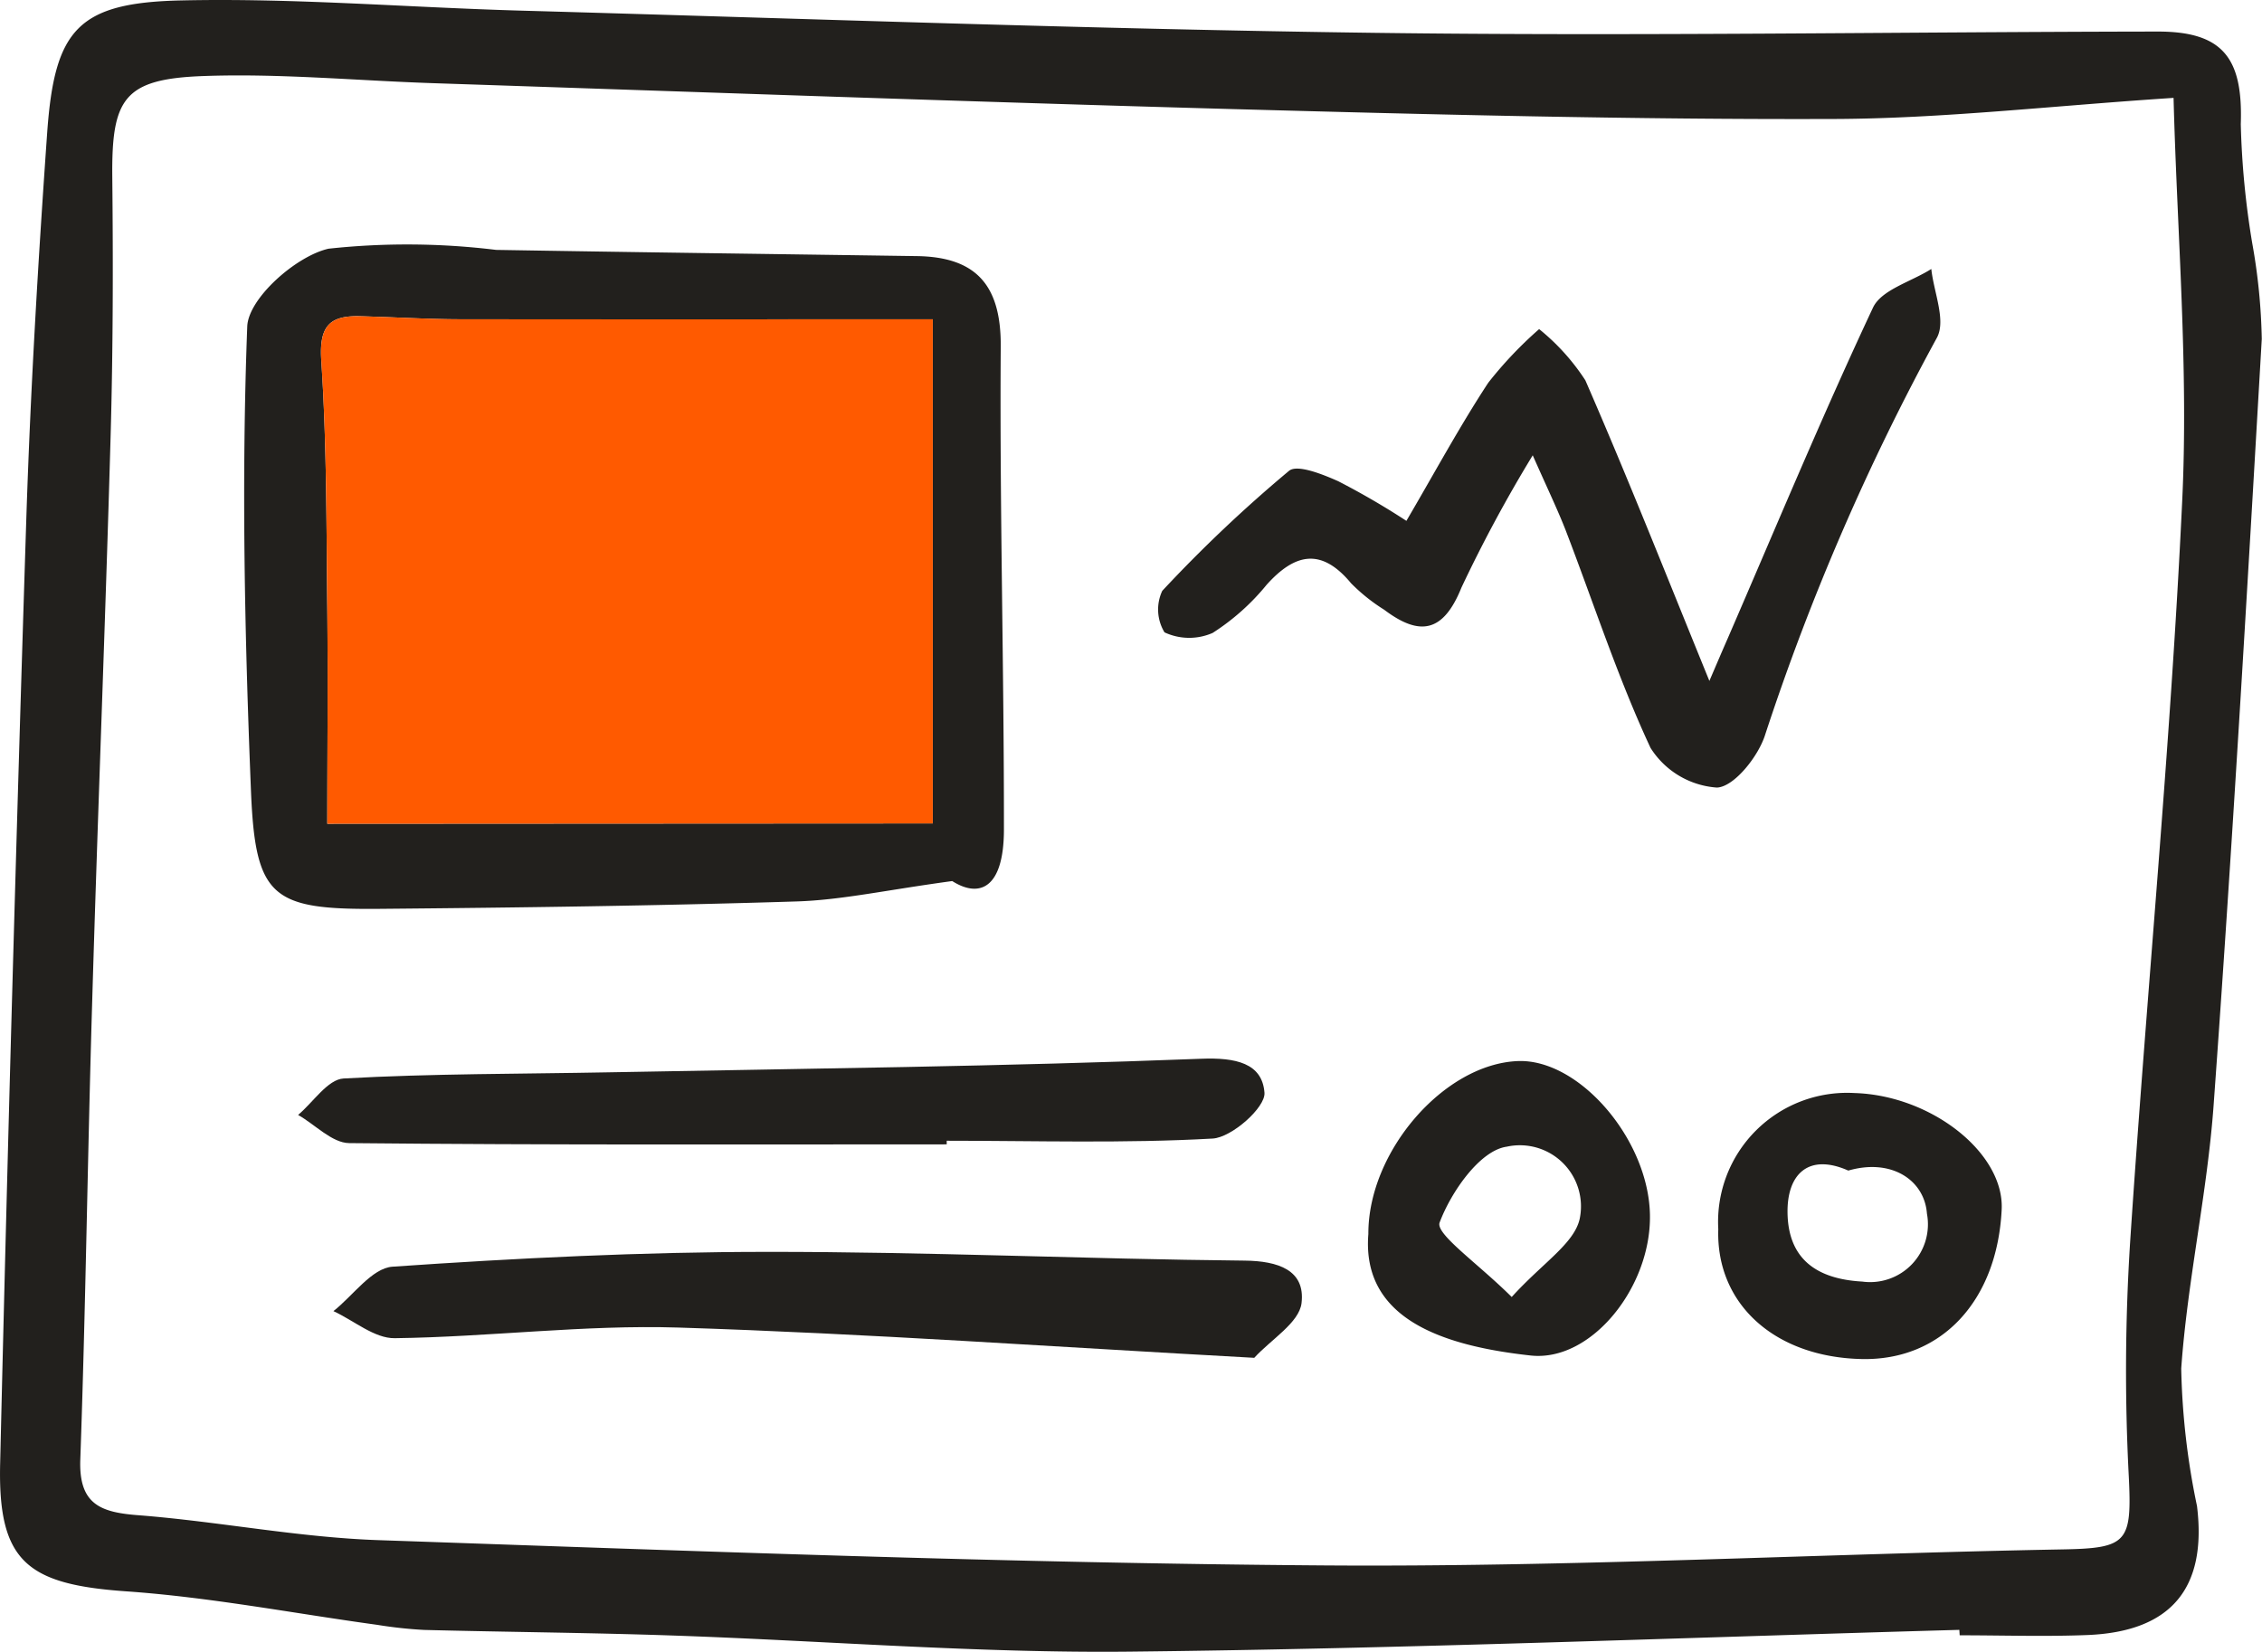 <svg xmlns="http://www.w3.org/2000/svg" width="61.076" height="44.604" viewBox="0 0 61.076 44.604"><g transform="translate(-113.582 -1403.628)"><path d="M166.486,1447.64c-7.462.209-14.923.509-22.387.588-4.123.044-8.25-.295-12.376-.436-2.228-.076-4.458-.093-6.687-.15a11.758,11.758,0,0,1-1.265-.137c-2.259-.31-4.509-.746-6.779-.905-2.678-.187-3.47-.8-3.406-3.451q.3-12.751.706-25.5c.113-3.486.319-6.972.565-10.452.2-2.78.833-3.5,3.637-3.558,3.048-.067,6.1.19,9.156.276,7.69.215,15.38.5,23.072.6,7.04.092,14.083-.025,21.125-.035,1.761,0,2.3.723,2.238,2.5a22.818,22.818,0,0,0,.31,3.219,16.216,16.216,0,0,1,.257,2.583c-.4,6.9-.8,13.793-1.3,20.683-.171,2.381-.707,4.737-.875,7.119a19.918,19.918,0,0,0,.426,3.713c.274,2.225-.705,3.395-2.966,3.483-1.146.045-2.295.007-3.442.007Zm5.784-41.369c-3.344.219-6.261.561-9.178.57-5.4.018-10.811-.119-16.215-.267-7.2-.2-14.4-.461-21.6-.7-2.072-.069-4.148-.268-6.214-.192-2.139.078-2.471.611-2.449,2.736.024,2.336.02,4.675-.046,7.01-.144,5.119-.35,10.236-.5,15.355-.122,4.087-.173,8.177-.318,12.263-.043,1.222.567,1.424,1.588,1.5,2.165.17,4.315.6,6.48.672,8.511.293,17.025.622,25.541.682,6.641.047,13.283-.31,19.926-.433,1.744-.032,1.865-.194,1.775-1.992a54.659,54.659,0,0,1,.039-6.329c.438-6.637,1.084-13.263,1.4-19.9C172.682,1413.6,172.365,1409.923,172.27,1406.271Z" fill="#22201d"/><path d="M140.6,1428.725c-1.779.241-2.988.512-4.2.55-3.748.118-7.5.167-11.249.2-2.92.028-3.369-.294-3.486-3.192-.169-4.176-.259-8.363-.1-12.534.029-.76,1.315-1.9,2.194-2.1a19.743,19.743,0,0,1,4.524.032c3.788.064,7.578.113,11.366.168,1.61.023,2.274.8,2.261,2.448-.031,4.353.091,8.707.086,13.062C141.988,1428.923,141.336,1429.191,140.6,1428.725Zm-.525-1.557v-13.613c-4.451,0-8.581.005-12.712,0-.922,0-1.844-.06-2.766-.083-.823-.019-1.094.282-1.033,1.2.149,2.219.137,4.45.162,6.676.021,1.935,0,3.871,0,5.829Z" transform="translate(-1.307 -1.305)" fill="#22201d"/><path d="M161.171,1417.365a37.992,37.992,0,0,0-1.924,3.57c-.49,1.217-1.126,1.325-2.087.6a4.916,4.916,0,0,1-.893-.714c-.8-.965-1.513-.814-2.281.04a6.174,6.174,0,0,1-1.457,1.3,1.576,1.576,0,0,1-1.3-.015,1.188,1.188,0,0,1-.061-1.121,37.81,37.81,0,0,1,3.423-3.241c.221-.183.909.094,1.327.28a20.673,20.673,0,0,1,1.842,1.071c.777-1.326,1.443-2.56,2.21-3.729a10.75,10.75,0,0,1,1.374-1.449,5.9,5.9,0,0,1,1.248,1.383c1.147,2.631,2.2,5.3,3.349,8.117.183-.426.339-.793.5-1.159,1.291-2.98,2.538-5.98,3.917-8.92.229-.487,1.035-.7,1.575-1.045.066.624.4,1.384.155,1.85a63.9,63.9,0,0,0-4.637,10.714c-.179.59-.843,1.424-1.307,1.44a2.307,2.307,0,0,1-1.792-1.071c-.886-1.9-1.535-3.908-2.289-5.87C161.853,1418.857,161.6,1418.33,161.171,1417.365Z" transform="translate(-6.204 -1.442)" fill="#22201d"/><path d="M149.234,1447c-5.385-.294-10.461-.657-15.544-.817-2.548-.08-5.107.254-7.662.287-.549.008-1.1-.474-1.657-.731.53-.417,1.038-1.161,1.595-1.2,3.364-.232,6.74-.4,10.112-.4,4.3-.005,8.6.194,12.895.236.906.009,1.644.256,1.538,1.147C150.447,1446.054,149.685,1446.505,149.234,1447Z" transform="translate(-1.786 -6.706)" fill="#22201d"/><path d="M140.741,1440.2c-5.378,0-10.757.02-16.134-.034-.462-.005-.919-.5-1.379-.761.409-.343.8-.96,1.228-.984,2.39-.134,4.787-.121,7.182-.167,5.325-.1,10.652-.159,15.972-.366.935-.037,1.652.118,1.711.919.029.395-.882,1.207-1.4,1.236-2.387.134-4.786.059-7.18.059Z" transform="translate(-1.597 -5.67)" fill="#22201d"/><path d="M157.857,1442.635c-.009-2.22,2.034-4.587,4.032-4.67,1.657-.068,3.534,2.113,3.571,4.151.036,1.953-1.585,3.977-3.218,3.8C159.875,1445.657,157.672,1444.932,157.857,1442.635Zm3.871,1.7c.838-.924,1.686-1.439,1.835-2.11a1.65,1.65,0,0,0-1.971-1.948c-.72.1-1.5,1.217-1.811,2.048C159.665,1442.635,160.8,1443.414,161.728,1444.336Z" transform="translate(-7.328 -5.684)" fill="#22201d"/><path d="M173.062,1446.183c-2.355-.047-3.946-1.485-3.881-3.509A3.484,3.484,0,0,1,172.86,1439c2.079.063,4.048,1.623,3.973,3.147C176.712,1444.615,175.207,1446.226,173.062,1446.183Zm-.37-5.089c-1.08-.478-1.659.1-1.641,1.148.021,1.2.737,1.778,2.017,1.849a1.561,1.561,0,0,0,1.747-1.835C174.749,1441.355,173.864,1440.755,172.691,1441.094Z" transform="translate(-9.204 -5.856)" fill="#22201d"/><path d="M140.487,1427.556v-13.613c-4.451,0-8.581.005-12.712,0-.922,0-1.844-.06-2.766-.083-.823-.019-1.094.282-1.033,1.2.149,2.219.137,4.45.162,6.676.021,1.935,0,3.871,0,5.829Z" transform="translate(-1.719 -1.693)" fill="#ff5a00"/></g></svg>
